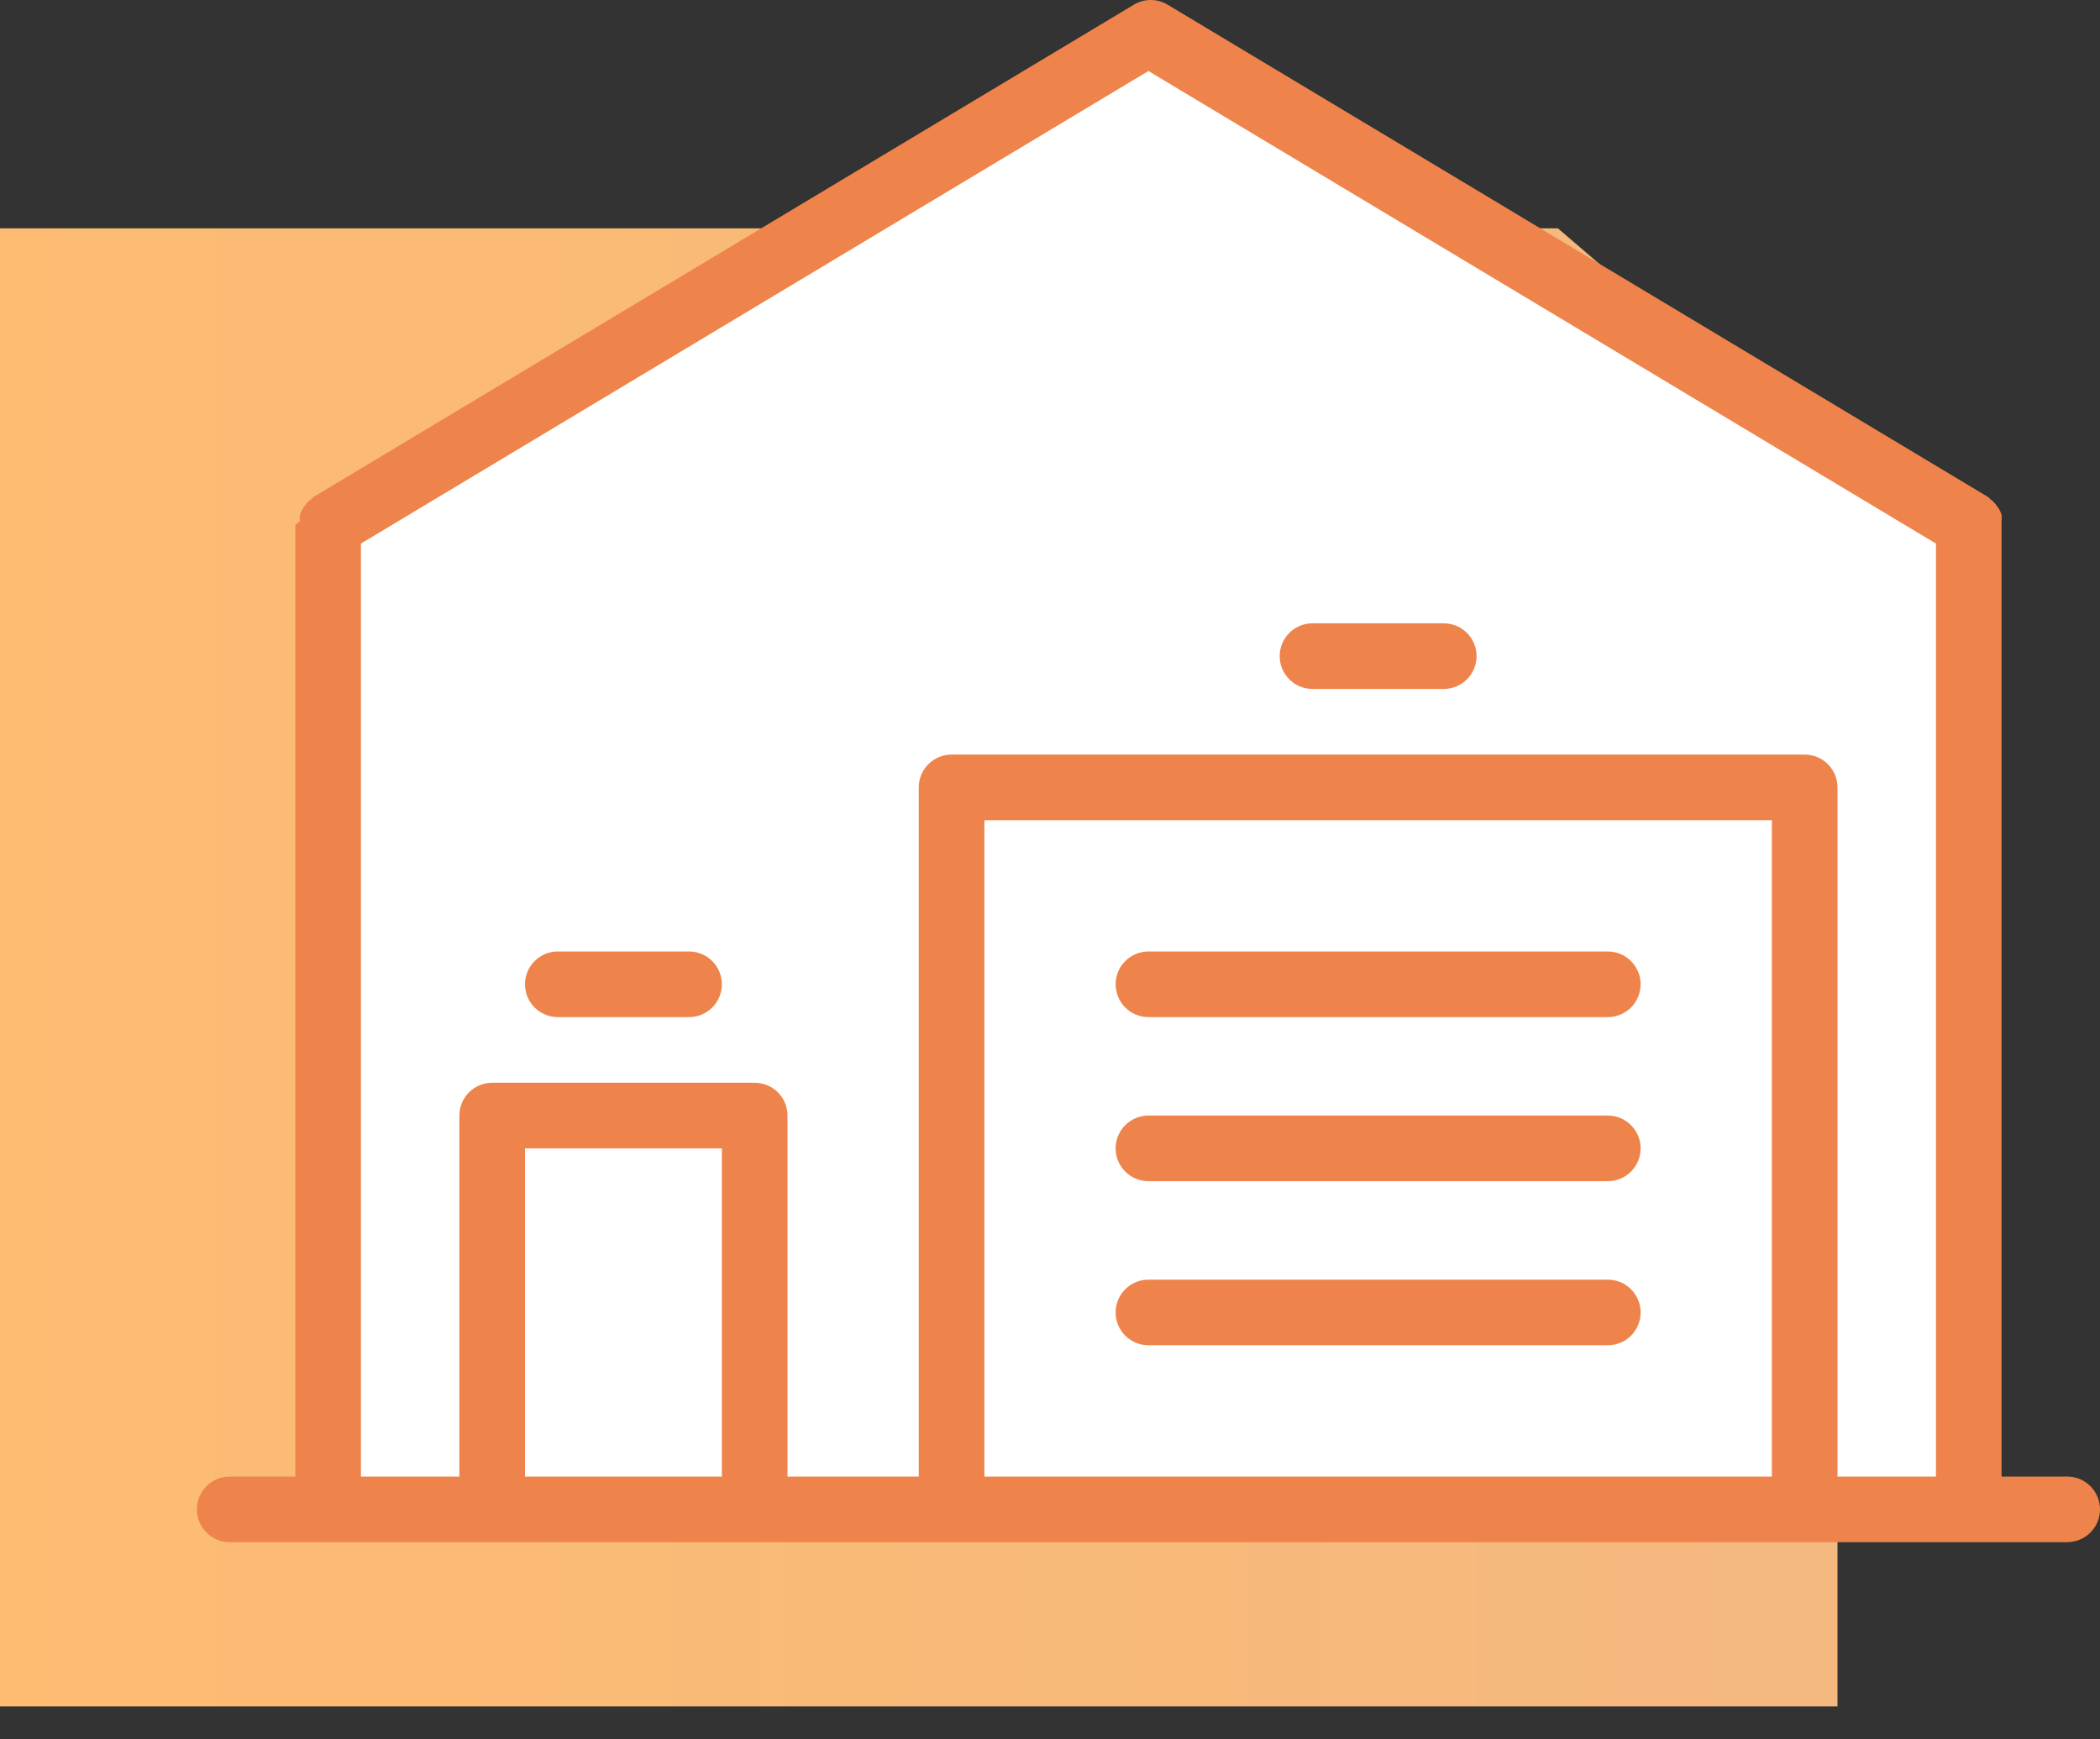 <svg width="64" height="53" viewBox="0 0 64 53" fill="none" xmlns="http://www.w3.org/2000/svg">
<rect x="0" y="0" width="64" height="53" fill="#333333" stroke="none"/>
<path d="M0 6.958H39H47.478L56 14.262V52.001H0V6.958Z" fill="url(#paint0_linear)"/>
<rect width="50" height="30" transform="translate(10 16)" fill="white"/>
<rect width="28.568" height="9" transform="translate(49.568 19.067) rotate(-179.866)" fill="white"/>
<rect width="28.568" height="9" transform="translate(10 15.477) rotate(-30.94)" fill="white"/>
<rect width="28.568" height="9" transform="translate(54.158 23.072) rotate(-148.467)" fill="white"/>
<path d="M63 44.994H61V15.994C61 15.994 61 15.914 61 15.884C61.006 15.817 61.006 15.751 61 15.684C60.979 15.621 60.953 15.561 60.92 15.504L60.81 15.354C60.767 15.3 60.717 15.253 60.66 15.214C60.66 15.214 60.61 15.154 60.57 15.134L35.57 0.134C35.418 0.046 35.245 0 35.07 0C34.895 0 34.722 0.046 34.57 0.134L9.57 15.134C9.57 15.134 9.51 15.194 9.48 15.214C9.423 15.253 9.373 15.3 9.33 15.354C9.288 15.403 9.251 15.457 9.22 15.514C9.185 15.567 9.159 15.624 9.14 15.684C9.134 15.751 9.134 15.817 9.14 15.884L9 15.994V44.994H7C6.735 44.994 6.48 45.099 6.293 45.287C6.105 45.474 6 45.729 6 45.994C6 46.259 6.105 46.514 6.293 46.701C6.48 46.889 6.735 46.994 7 46.994H63C63.265 46.994 63.52 46.889 63.707 46.701C63.895 46.514 64 46.259 64 45.994C64 45.729 63.895 45.474 63.707 45.287C63.52 45.099 63.265 44.994 63 44.994ZM22 44.994H16V34.994H22V44.994ZM54 44.994H30V24.994H54V44.994ZM59 44.994H56V23.994C56 23.729 55.895 23.474 55.707 23.287C55.52 23.099 55.265 22.994 55 22.994H29C28.735 22.994 28.48 23.099 28.293 23.287C28.105 23.474 28 23.729 28 23.994V44.994H24V33.994C24 33.729 23.895 33.474 23.707 33.287C23.52 33.099 23.265 32.994 23 32.994H15C14.735 32.994 14.48 33.099 14.293 33.287C14.105 33.474 14 33.729 14 33.994V44.994H11V16.564L35 2.164L59 16.564V44.994Z" fill="#EE844B"/>
<path d="M40 20.994H44C44.265 20.994 44.52 20.889 44.707 20.701C44.895 20.514 45 20.259 45 19.994C45 19.729 44.895 19.474 44.707 19.287C44.52 19.099 44.265 18.994 44 18.994H40C39.735 18.994 39.48 19.099 39.293 19.287C39.105 19.474 39 19.729 39 19.994C39 20.259 39.105 20.514 39.293 20.701C39.48 20.889 39.735 20.994 40 20.994Z" fill="#EE844B"/>
<path d="M35 30.994H49C49.265 30.994 49.52 30.889 49.707 30.701C49.895 30.514 50 30.259 50 29.994C50 29.729 49.895 29.474 49.707 29.287C49.52 29.099 49.265 28.994 49 28.994H35C34.735 28.994 34.48 29.099 34.293 29.287C34.105 29.474 34 29.729 34 29.994C34 30.259 34.105 30.514 34.293 30.701C34.48 30.889 34.735 30.994 35 30.994Z" fill="#EE844B"/>
<path d="M35 35.994H49C49.265 35.994 49.52 35.889 49.707 35.701C49.895 35.514 50 35.259 50 34.994C50 34.729 49.895 34.474 49.707 34.287C49.52 34.099 49.265 33.994 49 33.994H35C34.735 33.994 34.48 34.099 34.293 34.287C34.105 34.474 34 34.729 34 34.994C34 35.259 34.105 35.514 34.293 35.701C34.48 35.889 34.735 35.994 35 35.994Z" fill="#EE844B"/>
<path d="M35 40.994H49C49.265 40.994 49.52 40.889 49.707 40.701C49.895 40.514 50 40.259 50 39.994C50 39.729 49.895 39.474 49.707 39.287C49.52 39.099 49.265 38.994 49 38.994H35C34.735 38.994 34.48 39.099 34.293 39.287C34.105 39.474 34 39.729 34 39.994C34 40.259 34.105 40.514 34.293 40.701C34.48 40.889 34.735 40.994 35 40.994Z" fill="#EE844B"/>
<path d="M21 28.994H17C16.735 28.994 16.48 29.099 16.293 29.287C16.105 29.474 16 29.729 16 29.994C16 30.259 16.105 30.514 16.293 30.701C16.48 30.889 16.735 30.994 17 30.994H21C21.265 30.994 21.52 30.889 21.707 30.701C21.895 30.514 22 30.259 22 29.994C22 29.729 21.895 29.474 21.707 29.287C21.52 29.099 21.265 28.994 21 28.994Z" fill="#EE844B"/>
<defs>
<linearGradient id="paint0_linear" x1="-0.528" y1="23.473" x2="55.472" y2="23.473" gradientUnits="userSpaceOnUse">
<stop stop-color="#FDBC72"/>
<stop offset="1" stop-color="#F5B87F"/>
</linearGradient>
</defs>
</svg>
